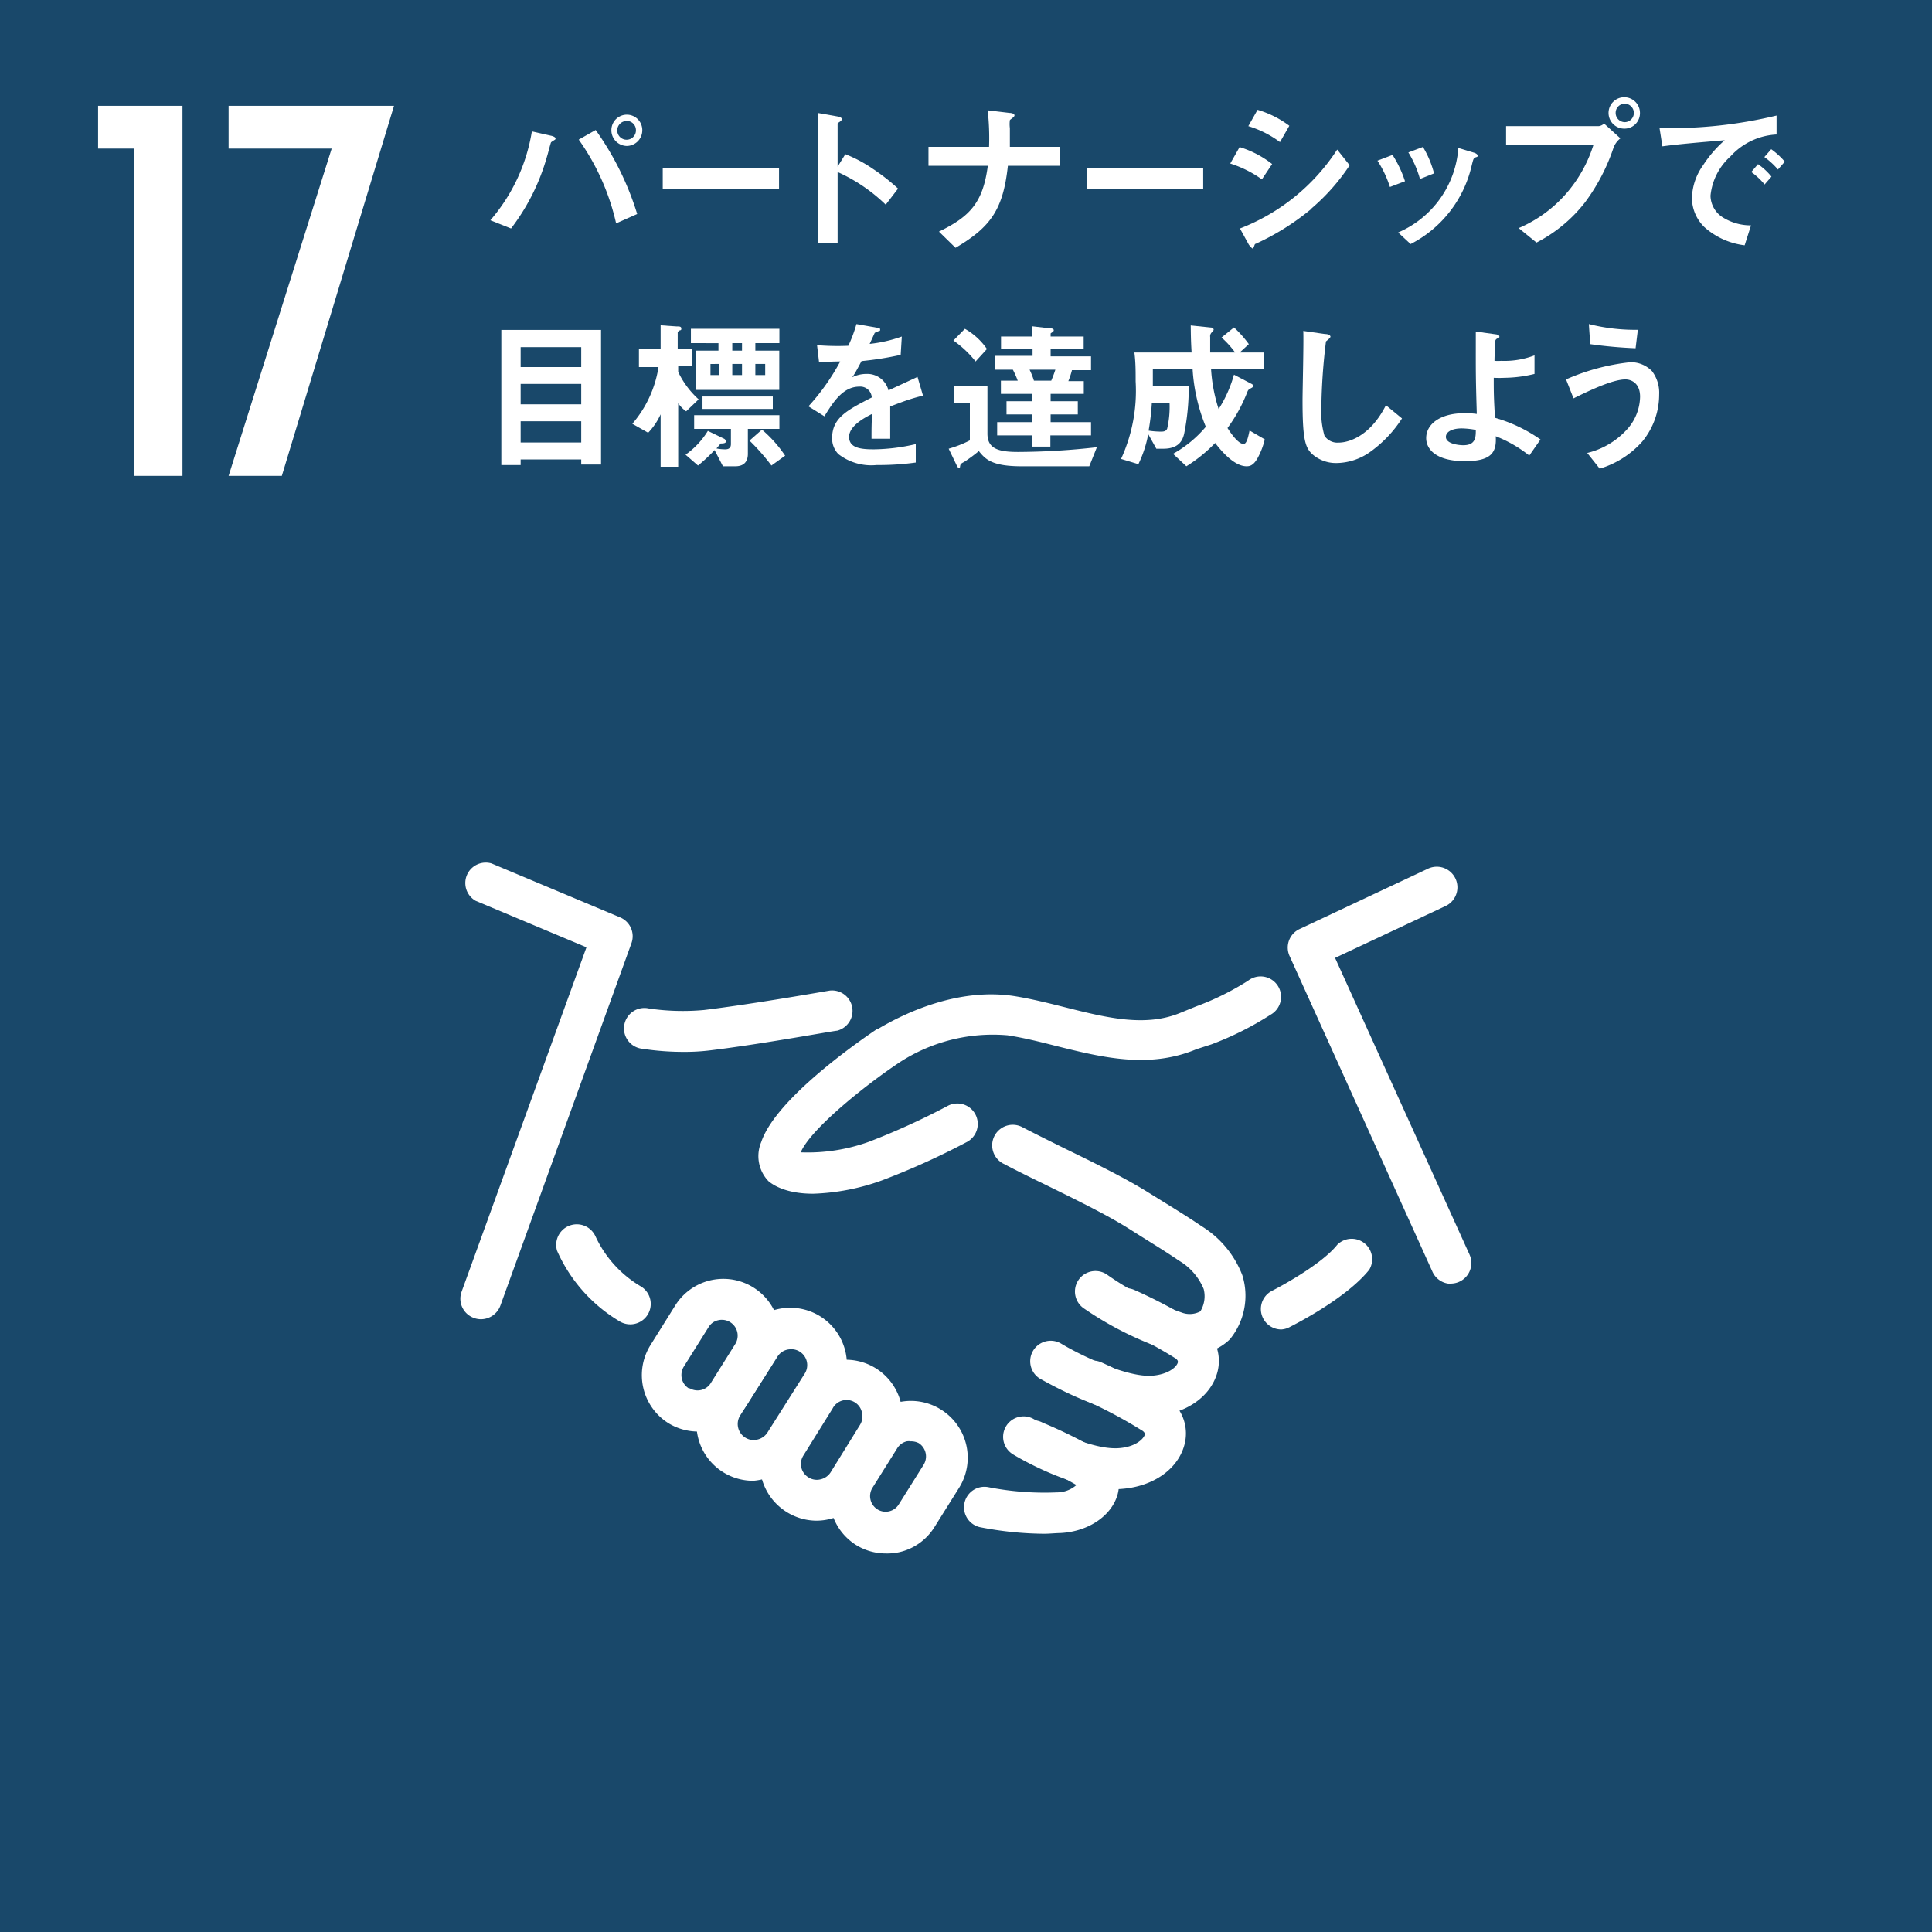 <svg xmlns="http://www.w3.org/2000/svg" width="155" height="155" viewBox="0 0 155 155"><g id="レイヤー_2" data-name="レイヤー 2"><g id="object"><rect width="155" height="155" style="fill:#19486a"/><path d="M65.24,95.77c-2.35,0-3.34-.81-3.58-1a2.9,2.9,0,0,1-.59-3.14c1.18-3.53,8-8.2,9.33-9.1a.18.18,0,0,1,.07,0c2.14-1.27,6.41-3.3,10.88-2.62,1.39.22,2.78.57,4.13.91,3.31.83,6.43,1.61,9.26.42l1.2-.49a21.75,21.75,0,0,0,4.19-2.07,1.64,1.64,0,1,1,1.8,2.73,24.79,24.79,0,0,1-4.75,2.38L96,84.17c-3.84,1.61-7.64.65-11.33-.27-1.33-.34-2.59-.65-3.83-.84a13.72,13.72,0,0,0-8.67,2.17c-2.89,1.93-7.14,5.37-7.93,7.22a14.5,14.5,0,0,0,5.48-.85A57.28,57.28,0,0,0,76,88.74a1.64,1.64,0,1,1,1.53,2.9,59.33,59.33,0,0,1-6.8,3.07A17.84,17.84,0,0,1,65.24,95.77Z" style="fill:#fff"/><path d="M95.58,108.65a6.23,6.23,0,0,1-1.74-.26A27.09,27.09,0,0,1,87,105a1.64,1.64,0,1,1,1.77-2.77,23.39,23.39,0,0,0,6,3.06,1.81,1.81,0,0,0,1.53-.08,2.33,2.33,0,0,0,.27-1.79,4.74,4.74,0,0,0-2-2.29c-1-.69-2.09-1.35-3.12-2l-1-.63c-1.77-1.1-4.19-2.28-6.53-3.43-1.24-.6-2.41-1.18-3.42-1.71A1.64,1.64,0,0,1,82,90.42c1,.52,2.13,1.08,3.34,1.68,2.42,1.18,4.92,2.4,6.82,3.59l1,.62c1.07.66,2.17,1.34,3.25,2.07a8,8,0,0,1,3.26,3.93,5.51,5.51,0,0,1-1,5.14A4.26,4.26,0,0,1,95.58,108.65Z" style="fill:#fff"/><path d="M92.19,113.62c-3.55,0-8.2-2.72-8.74-3a1.64,1.64,0,0,1,1.69-2.82c1.8,1.08,5.38,2.72,7.3,2.57,1.3-.1,2-.72,2.06-1.09,0-.08,0-.14-.16-.28a38.16,38.16,0,0,0-4.69-2.5,1.64,1.64,0,1,1,1.38-3,40.48,40.48,0,0,1,5.28,2.84,3.49,3.49,0,0,1,1.34,3.82c-.55,1.9-2.49,3.26-5,3.45A4.35,4.35,0,0,1,92.19,113.62Z" style="fill:#fff"/><path d="M89.5,119.47c-3.51,0-7.74-2.49-8.23-2.79a1.64,1.64,0,1,1,1.7-2.81c1.16.7,4.65,2.49,6.82,2.31,1.3-.1,1.95-.72,2.06-1.09,0-.08,0-.14-.16-.28a38.16,38.16,0,0,0-4.69-2.5,1.64,1.64,0,1,1,1.38-3,41.13,41.13,0,0,1,5.28,2.84A3.49,3.49,0,0,1,95,116c-.55,1.9-2.5,3.26-5,3.45A5,5,0,0,1,89.5,119.47Z" style="fill:#fff"/><path d="M83.76,123.05a27.68,27.68,0,0,1-5.15-.53,1.64,1.64,0,0,1,.67-3.21,23.32,23.32,0,0,0,5.52.42,2.35,2.35,0,0,0,1.56-.59,37.51,37.51,0,0,0-4-2,1.64,1.64,0,1,1,1.29-3,37.59,37.59,0,0,1,4.69,2.34,3.08,3.08,0,0,1,1.33,3.39c-.46,1.7-2.3,3-4.58,3.12C84.62,123,84.19,123.05,83.76,123.05Z" style="fill:#fff"/><path d="M56,114.85a4.54,4.54,0,0,1-2.39-.68h0l0,0a4.55,4.55,0,0,1-1.44-6.23l2-3.2a4.55,4.55,0,0,1,7.72,4.82l-2,3.19A4.52,4.52,0,0,1,56,114.85Zm-.65-3.46A1.25,1.25,0,0,0,57,111l2-3.19a1.27,1.27,0,0,0-1.38-1.89,1.2,1.2,0,0,0-.77.55l-2,3.19a1.29,1.29,0,0,0-.15.94,1.24,1.24,0,0,0,.55.78Z" style="fill:#fff"/><path d="M60.44,118.8a4.55,4.55,0,0,1-3.85-7l2.95-4.74a4.55,4.55,0,0,1,6.27-1.45,4.56,4.56,0,0,1,1.45,6.27l-3,4.73a4.5,4.5,0,0,1-2.83,2A4.68,4.68,0,0,1,60.44,118.8Zm3-10.55a1.25,1.25,0,0,0-1.07.6l-3,4.73a1.29,1.29,0,0,0,.41,1.75h0a1.25,1.25,0,0,0,1,.16,1.3,1.3,0,0,0,.79-.56l3-4.74a1.27,1.27,0,0,0-.41-1.75A1.24,1.24,0,0,0,63.4,108.25Z" style="fill:#fff"/><path d="M65.52,122a4.54,4.54,0,0,1-2.4-.69h0A4.56,4.56,0,0,1,61.66,115L64,111.23a4.55,4.55,0,0,1,7.72,4.82l-2.36,3.77A4.52,4.52,0,0,1,65.52,122Zm-.67-3.48a1.25,1.25,0,0,0,1,.16,1.3,1.3,0,0,0,.79-.56L69,114.31a1.28,1.28,0,0,0,.15-1A1.26,1.26,0,0,0,66.8,113l-2.35,3.78a1.26,1.26,0,0,0,.4,1.74Z" style="fill:#fff"/><path d="M71.06,124.63a4.52,4.52,0,0,1-2.38-.68h0l0,0a4.53,4.53,0,0,1-1.44-6.23l2-3.2a4.53,4.53,0,0,1,6.24-1.44,4.55,4.55,0,0,1,1.48,6.26l-2,3.19a4.5,4.5,0,0,1-2.82,2A4.55,4.55,0,0,1,71.06,124.63Zm2-9a1.45,1.45,0,0,0-.29,0,1.25,1.25,0,0,0-.78.55l-2,3.19a1.26,1.26,0,0,0,.4,1.72l0,0a1.24,1.24,0,0,0,1.72-.4l2-3.19a1.27,1.27,0,0,0-.4-1.72A1.32,1.32,0,0,0,73,115.64Z" style="fill:#fff"/><path d="M50.56,106.25a1.65,1.65,0,0,1-.8-.21,12.44,12.44,0,0,1-5.07-5.7,1.65,1.65,0,0,1,3.08-1.16,9.12,9.12,0,0,0,3.6,4,1.64,1.64,0,0,1-.81,3.07Z" style="fill:#fff"/><path d="M54.89,84.39a21.89,21.89,0,0,1-3.35-.25,1.64,1.64,0,1,1,.53-3.23,18.74,18.74,0,0,0,4.41.12c4.11-.5,10-1.55,10.1-1.56a1.64,1.64,0,0,1,.58,3.22c-.25,0-6.09,1.09-10.29,1.59A16.66,16.66,0,0,1,54.89,84.39Z" style="fill:#fff"/><path d="M38.59,105.84a1.62,1.62,0,0,1-.56-.1,1.64,1.64,0,0,1-1-2.1L47.05,76l-8.89-3.73a1.64,1.64,0,0,1,1.27-3l10.32,4.33a1.64,1.64,0,0,1,.91,2.07L40.14,104.76A1.67,1.67,0,0,1,38.59,105.84Z" style="fill:#fff"/><path d="M116.41,103a1.65,1.65,0,0,1-1.5-1L103.46,76.7a1.64,1.64,0,0,1,.79-2.16l10.32-4.85a1.64,1.64,0,1,1,1.4,3l-8.86,4.16,10.79,23.81a1.65,1.65,0,0,1-1.49,2.32Z" style="fill:#fff"/><path d="M102.79,106.66a1.64,1.64,0,0,1-.74-3.1c1.06-.54,4.07-2.23,5.23-3.69a1.64,1.64,0,0,1,2.57,2c-1.83,2.28-5.88,4.34-6.33,4.57A1.62,1.62,0,0,1,102.79,106.66Z" style="fill:#fff"/><path d="M14.64,8.49V38.18H10.78V11.92H7.87V8.49Z" style="fill:#fff"/><path d="M31.61,8.49l-9,29.69H18.34l8.27-26.26H18.34V8.49Z" style="fill:#fff"/><path d="M44.52,11.21s-.27.16-.31.21-.26.95-.32,1.12A17.08,17.08,0,0,1,41,18.33l-1.66-.66a14.39,14.39,0,0,0,3.33-7.13l1.59.36s.31.08.31.21A.12.12,0,0,1,44.52,11.21Zm4.91,6.71a18.69,18.69,0,0,0-3-6.72l1.36-.77a23.42,23.42,0,0,1,3.33,6.74Zm.86-6.21a1.26,1.26,0,0,1-1.24-1.27,1.24,1.24,0,1,1,2.48,0A1.26,1.26,0,0,1,50.29,11.71Zm0-2a.75.75,0,1,0,.73.74A.74.74,0,0,0,50.29,9.7Z" style="fill:#fff"/><path d="M53.17,15.14V13.47H62.5v1.67Z" style="fill:#fff"/><path d="M71.06,16.42A13.46,13.46,0,0,0,67.2,13.8v5.67H65.65V9.07l1.58.28s.31.05.31.21-.34.29-.34.35v3.46l.62-1a10.91,10.91,0,0,1,2.23,1.19,16,16,0,0,1,2,1.57Z" style="fill:#fff"/><path d="M80.86,13.3c-.38,3.49-1.36,4.91-4.2,6.58l-1.33-1.3c2.5-1.21,3.53-2.33,3.92-5.28H74.49V11.78h4.86a19.91,19.91,0,0,0-.11-2.93L81,9.06c.18,0,.39.07.39.2s-.32.3-.37.38a2.54,2.54,0,0,0,0,.64s0,.82,0,1.5h4V13.3Z" style="fill:#fff"/><path d="M87.2,15.14V13.47h9.33v1.67Z" style="fill:#fff"/><path d="M101.24,14.39a9.06,9.06,0,0,0-2.54-1.27l.75-1.32a8,8,0,0,1,2.61,1.36Zm4,2.34a20,20,0,0,1-4.5,2.83c-.06,0-.08.07-.11.15s-.08.23-.13.23-.28-.25-.33-.35l-.69-1.26A16.28,16.28,0,0,0,107.28,12l1,1.26A16.48,16.48,0,0,1,105.21,16.73Zm-2.55-5.33a8.21,8.21,0,0,0-2.54-1.28l.74-1.31a8,8,0,0,1,2.55,1.28Z" style="fill:#fff"/><path d="M111.51,15a8.66,8.66,0,0,0-1-2.11l1.21-.46a9,9,0,0,1,1,2.11Zm6.82-2.35c-.12.07-.13.12-.26.63a9.45,9.45,0,0,1-4.9,6.3l-1-.93A8,8,0,0,0,117,11.87l1.29.39c.17.06.26.15.26.24S118.48,12.59,118.33,12.64Zm-4.41,1.71a8.15,8.15,0,0,0-.93-2.13l1.17-.44a7.92,7.92,0,0,1,.89,2.12Z" style="fill:#fff"/><path d="M129.46,11.82a15.64,15.64,0,0,1-2.31,4.43,11.71,11.71,0,0,1-3.88,3.21l-1.43-1.16a10.56,10.56,0,0,0,4.35-3.44,10.89,10.89,0,0,0,1.64-3.21h-7V10.12h7.43a.73.73,0,0,0,.43-.21L130,11.1A1.71,1.71,0,0,0,129.46,11.82Zm.88-1.5a1.26,1.26,0,1,1,1.23-1.26A1.24,1.24,0,0,1,130.34,10.32Zm0-2a.73.73,0,0,0-.72.73.74.74,0,0,0,.72.75.74.74,0,0,0,0-1.48Z" style="fill:#fff"/><path d="M138.83,12.55a4.87,4.87,0,0,0-1.6,3.15,2.1,2.1,0,0,0,.94,1.71,4.23,4.23,0,0,0,2.31.67l-.51,1.6a5.9,5.9,0,0,1-3.23-1.46,3.28,3.28,0,0,1-1-2.36,4.73,4.73,0,0,1,.9-2.61,9.57,9.57,0,0,1,1.73-2c-1.76.15-3.69.31-5,.49l-.23-1.47a36.2,36.2,0,0,0,9.39-1v1.52A5.35,5.35,0,0,0,138.83,12.55Zm2.74,2.25a5.56,5.56,0,0,0-1.07-1l.54-.63a5.2,5.2,0,0,1,1.08,1Zm1.07-1.2a6.06,6.06,0,0,0-1.09-1l.55-.63a6.2,6.2,0,0,1,1.09,1Z" style="fill:#fff"/><path d="M46.63,37.27v-.41H41.77v.45H40.22V26.47h8v10.8Zm0-9.42H41.77v1.6h4.86Zm0,2.95H41.77v1.64h4.86Zm0,3H41.77v1.7h4.86Z" style="fill:#fff"/><path d="M55.05,33a2.45,2.45,0,0,1-.64-.65v5.1H53V33.24a5.27,5.27,0,0,1-1,1.48L50.73,34a9.12,9.12,0,0,0,2.1-4.55H51.26V28H53V26.1l1.3.09c.21,0,.36,0,.36.17s-.07.11-.15.16-.14.1-.14.16V28h1.14v1.38H54.41v.46a7.06,7.06,0,0,0,1.64,2.2ZM60,34.41v2c0,.68-.37,1-1,1H58l-.67-1.3A13.27,13.27,0,0,1,56,37.35l-1-.87a6.45,6.45,0,0,0,1.79-1.91l1.26.61a.28.28,0,0,1,.19.24c0,.16-.28.16-.42.16-.15.19-.18.21-.34.4a3.69,3.69,0,0,0,.67.07c.16,0,.49,0,.49-.42V34.41H55.69v-1.1h6.84v1.1Zm.6-6.88v.6h1.92v3.15H55.84V28.13h1.8v-.6H55.43V26.38h7.1v1.15Zm-4.24,5.28v-1H62v1Zm1.32-3.61H57v.89h.67Zm1.85-1.67h-.78v.6h.78Zm0,1.67h-.78v.89h.78Zm2.36,8.15a17.12,17.12,0,0,0-1.76-2l1-.88a10.21,10.21,0,0,1,1.86,2.09Zm-.5-8.15h-.79v.89h.79Z" style="fill:#fff"/><path d="M71.42,32.61c0,.51,0,2.14,0,2.59H69.92c0-.75,0-1.4.06-2-.49.25-1.86.93-1.86,1.85s1,1,2,1a15.21,15.21,0,0,0,3.35-.42v1.48a21.48,21.48,0,0,1-3.13.2,4.31,4.31,0,0,1-3.08-.88,1.78,1.78,0,0,1-.5-1.28c0-1.63,1.21-2.25,3.18-3.26a.92.92,0,0,0-1-.87c-1.29,0-2.08,1.2-2.8,2.38l-1.28-.8A17.78,17.78,0,0,0,67.41,29c-.75,0-1.15.05-1.7.05l-.16-1.36a19.4,19.4,0,0,0,2.51.05A11.06,11.06,0,0,0,68.71,26l1.64.29s.26,0,.26.13,0,.12-.13.15l-.3.13s-.34.75-.41.89A11,11,0,0,0,72.35,27l-.09,1.47a26,26,0,0,1-3.14.5c-.42.78-.53,1-.75,1.3A2.52,2.52,0,0,1,69.5,30a1.75,1.75,0,0,1,1.78,1.32l2.33-1.08.44,1.5C73,32,72.39,32.24,71.42,32.61Z" style="fill:#fff"/><path d="M87.39,37.41H81.94c-2.4,0-2.9-.59-3.41-1.22a13,13,0,0,1-1.16.86c-.29.15-.31.18-.34.34s0,.14-.09.14-.13-.08-.17-.16L76.11,36a9.14,9.14,0,0,0,1.7-.67v-3H76.53V31h2.69v3.79c0,1.21.87,1.47,2.46,1.47A57.19,57.19,0,0,0,88,35.88ZM78.27,29a8.43,8.43,0,0,0-1.78-1.68l.92-.94A5.32,5.32,0,0,1,79.18,28Zm6,5.93v.9H82.83v-.9H80V33.87h2.81v-.62H80.75V32.19h2.08V31.6H80.3V30.54h1.35a7.25,7.25,0,0,0-.39-.88H79.84V28.55h3V28H80.31v-1h2.52v-.82l1.38.16c.26,0,.33.07.33.16s-.11.13-.13.16-.12.06-.12.11v.23h2.65v1H84.29v.59h3.24v1.11H86a7.13,7.13,0,0,1-.29.88h1.24V31.6H84.29v.59h2.18v1.06H84.29v.62h3.24v1.06ZM82.6,29.66a5.89,5.89,0,0,1,.35.88h1.39c.15-.36.21-.52.33-.88Z" style="fill:#fff"/><path d="M100.88,36.78c-.33.57-.62.63-.87.63-1.07,0-2.18-1.43-2.52-1.87a12.12,12.12,0,0,1-2.31,1.87l-1.07-1a9.43,9.43,0,0,0,2.63-2.17,14.43,14.43,0,0,1-1.06-4.62H92.49c0,.71,0,1,0,1.34h2.88A18.83,18.83,0,0,1,95,34.81c-.1.39-.32,1.19-1.66,1.19h-.57l-.65-1.17a9.46,9.46,0,0,1-.79,2.41l-1.39-.42a13.09,13.09,0,0,0,1.17-6.22c0-.88,0-1.52-.1-2.32h4.59c-.06-1-.06-1.46-.07-2.17l1.64.17c.11,0,.2.1.2.16a.32.32,0,0,1-.12.2.42.42,0,0,0-.16.4c0,.41,0,.82,0,1.24h2A7.23,7.23,0,0,0,98,27.08l1-.81a8.81,8.81,0,0,1,1.19,1.34l-.73.67h1.94v1.31H97.16a12.84,12.84,0,0,0,.61,3.23A10.32,10.32,0,0,0,99,30.06l1.41.74a.18.18,0,0,1,.12.16c0,.1-.08.14-.14.17-.24.14-.24.14-.31.29a12.36,12.36,0,0,1-1.6,2.92c.18.28.83,1.28,1.29,1.28.26,0,.38-.61.48-1.08l1.22.71A6,6,0,0,1,100.88,36.78Zm-8.47-4.47a19.13,19.13,0,0,1-.26,2.24,6.66,6.66,0,0,0,1,.08c.25,0,.41-.05.49-.24a7.78,7.78,0,0,0,.19-2.08Z" style="fill:#fff"/><path d="M109.85,36.31a4.75,4.75,0,0,1-2.61.84,2.88,2.88,0,0,1-1.91-.67c-.62-.54-.83-1.21-.83-4.36,0-.8.1-4.69.06-5.57l1.75.25c.31,0,.43.13.43.21s-.15.21-.36.38a48,48,0,0,0-.37,5.25,6.9,6.9,0,0,0,.25,2.32,1.24,1.24,0,0,0,1.15.55c.74,0,2.5-.46,3.78-3l1.29,1.06A9.82,9.82,0,0,1,109.85,36.31Z" style="fill:#fff"/><path d="M122.69,36.55A10.33,10.33,0,0,0,120,35c.08,1.28-.33,2-2.47,2-2.38,0-3.11-1-3.11-1.85,0-1.14,1.15-2,3.06-2a6.87,6.87,0,0,1,1,.06c-.09-3-.08-3.39-.08-5.68v-.93l1.58.22c.06,0,.31.05.31.17s0,.07-.17.17a.27.27,0,0,0-.16.2c0,.17-.06,1.13-.06,1.59a4.12,4.12,0,0,0,.55,0,6.69,6.69,0,0,0,2.66-.44V30a10.47,10.47,0,0,1-2.39.31,8.77,8.77,0,0,1-.88,0c0,1.12,0,1.54.1,3.21a12.18,12.18,0,0,1,3.65,1.74Zm-5.41-2.18c-.83,0-1.28.3-1.28.68,0,.55,1,.67,1.4.67,1,0,1-.66,1-1.23A6.76,6.76,0,0,0,117.28,34.37Z" style="fill:#fff"/><path d="M131.76,35.42a7.4,7.4,0,0,1-3.42,2.18l-1-1.26a6.31,6.31,0,0,0,3.29-2,4,4,0,0,0,.95-2.51c0-1.15-.77-1.39-1.18-1.39-1.09,0-3.2,1.05-4.16,1.52l-.6-1.52a17.26,17.26,0,0,1,5.16-1.38,2.36,2.36,0,0,1,1.74.72,2.88,2.88,0,0,1,.57,1.87A5.93,5.93,0,0,1,131.76,35.42Zm-.54-7.48a36.23,36.23,0,0,1-3.64-.33L127.47,26a15.13,15.13,0,0,0,3.93.46Z" style="fill:#fff"/><rect x="7.75" y="46.5" width="139.5" height="100.75" style="fill:none"/></g></g></svg>